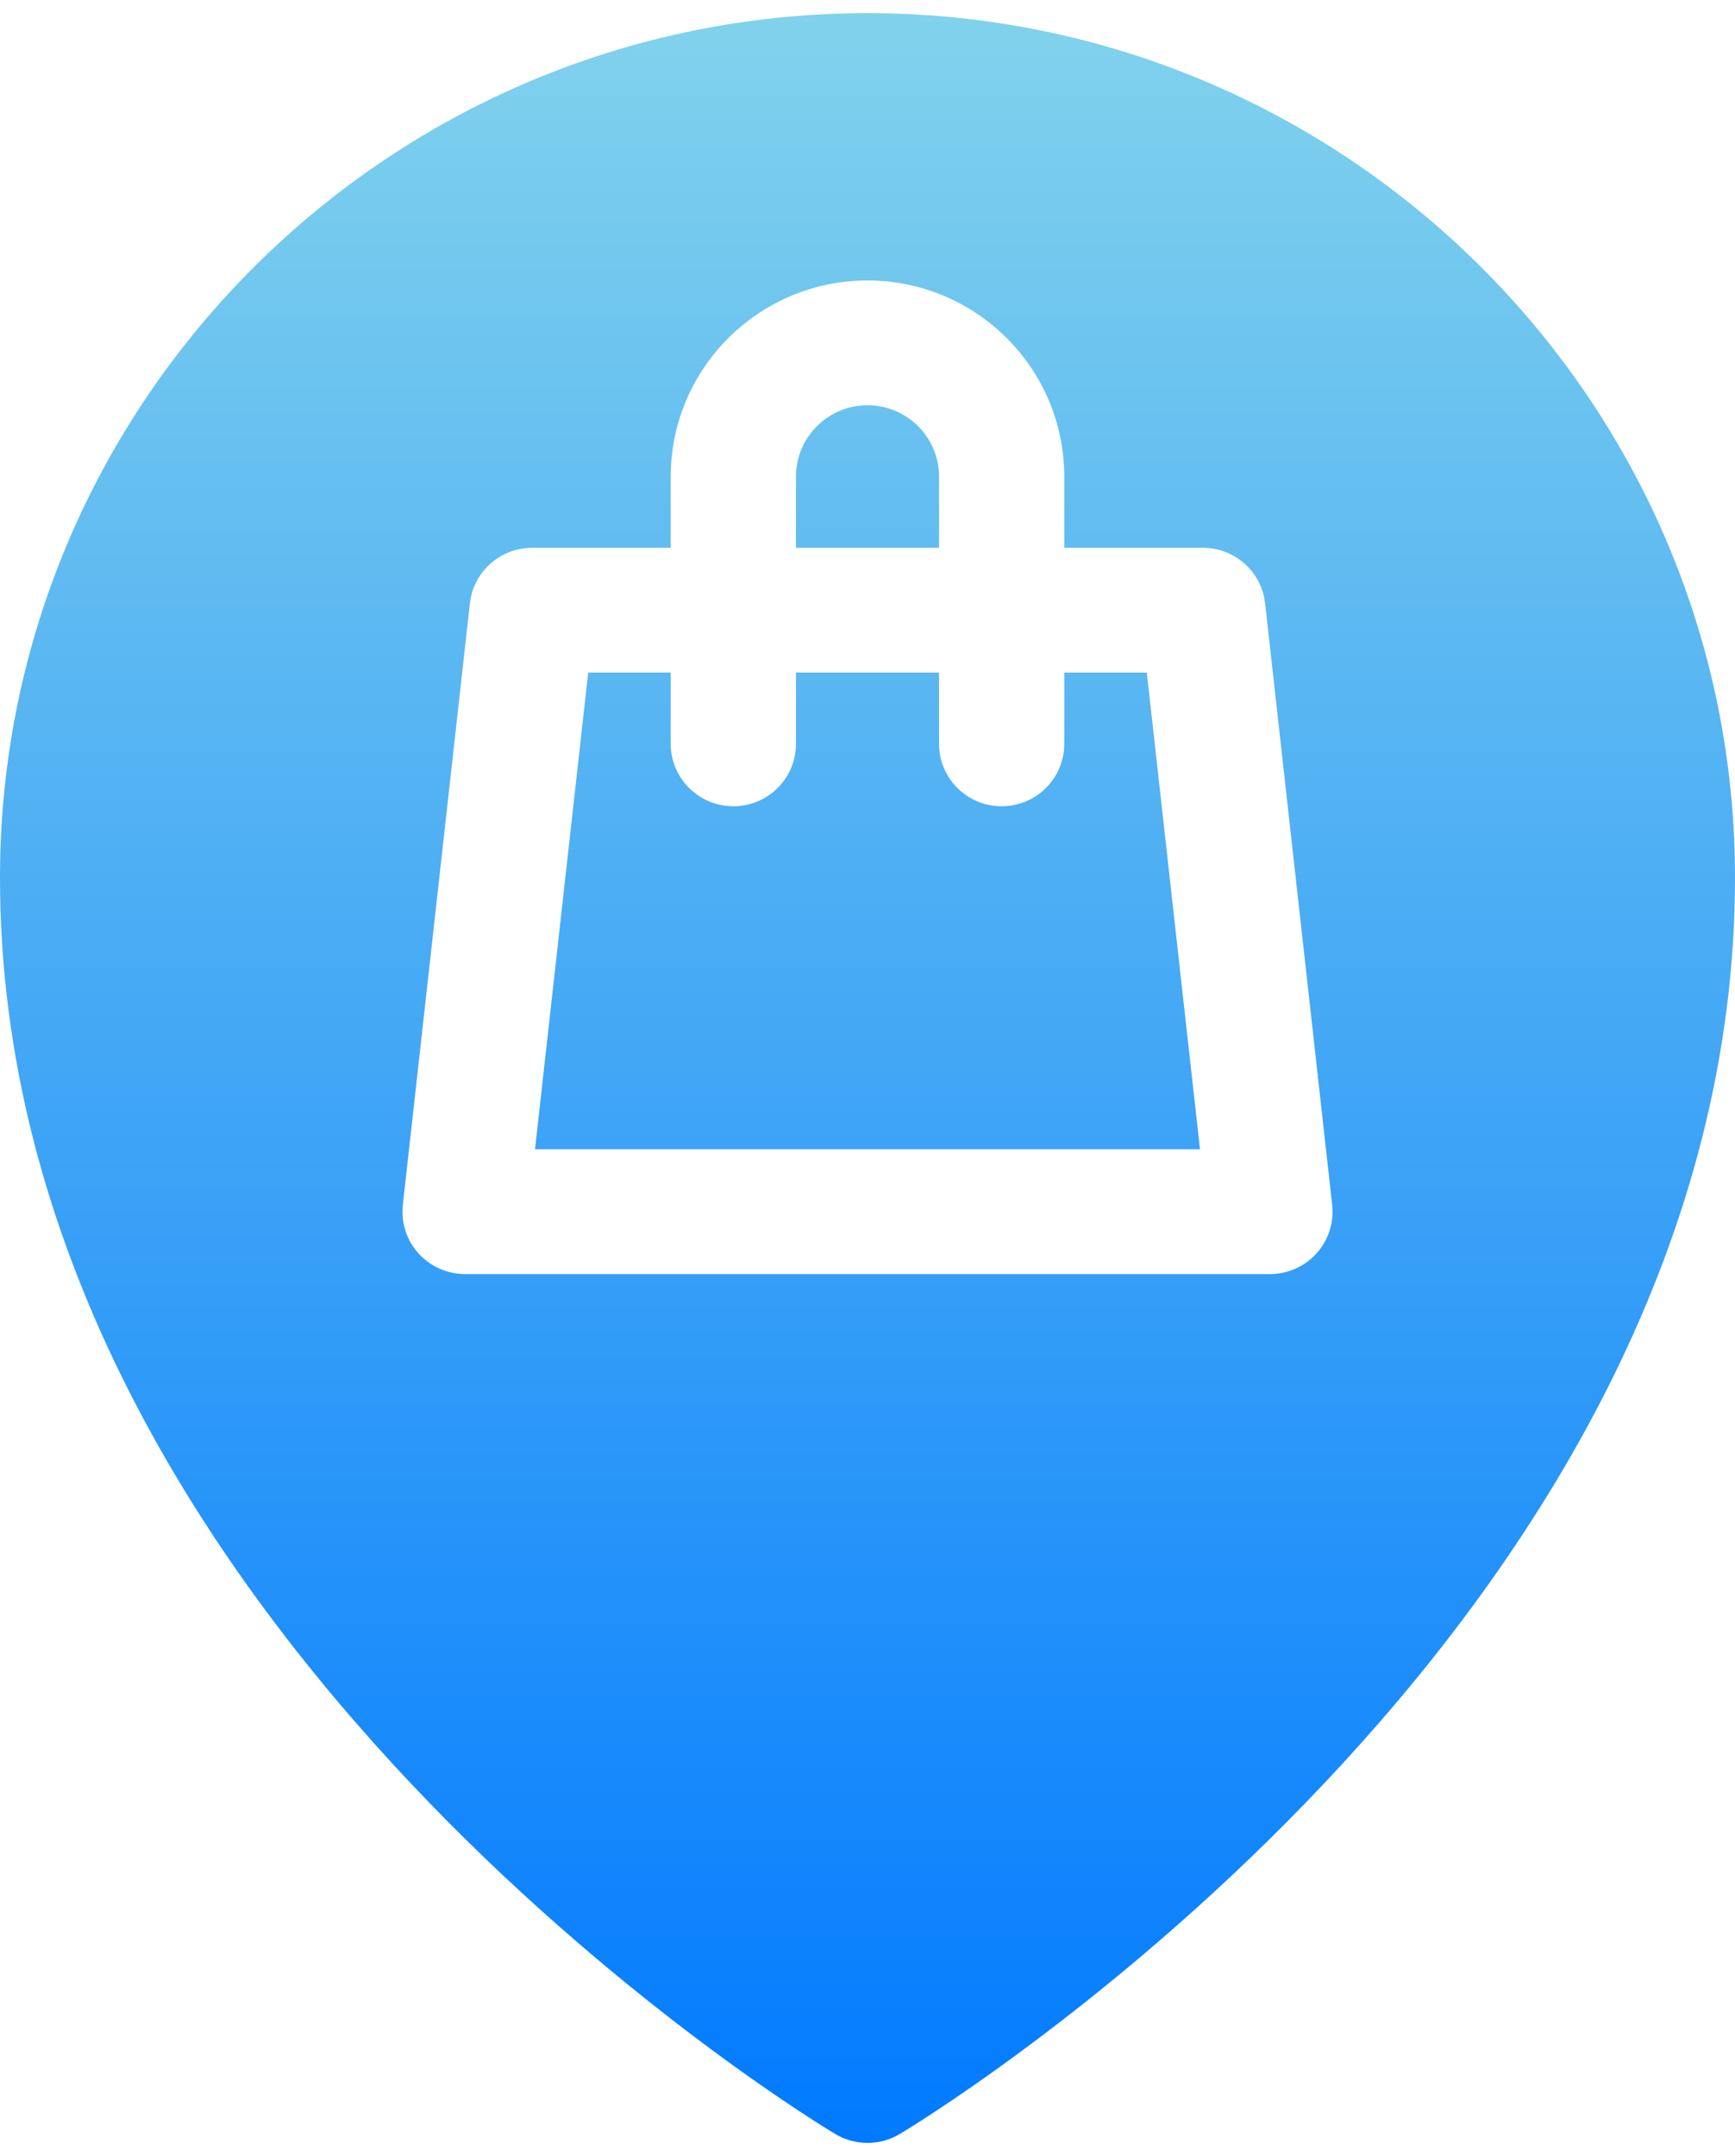 <svg width="66" height="82" viewBox="0 0 66 82" fill="none" xmlns="http://www.w3.org/2000/svg">
<path d="M40.485 25.58V28.291C40.485 29.601 39.419 30.664 38.103 30.664C36.788 30.664 35.721 29.601 35.721 28.291V25.58H30.279V28.291C30.279 29.601 29.213 30.664 27.897 30.664C26.581 30.664 25.515 29.601 25.515 28.291V25.58H22.375L20.352 43.71H45.648L43.625 25.58H40.485Z" fill="url(#paint0_linear_723_4036)"/>
<path d="M35.721 18.124C35.721 16.629 34.5 15.413 33 15.413C31.5 15.413 30.279 16.629 30.279 18.124V20.834H35.721L35.721 18.124Z" fill="url(#paint1_linear_723_4036)"/>
<path d="M33 0.5C14.804 0.5 0 15.248 0 33.374C0 61.018 29.14 79.587 31.774 81.162C32.151 81.387 32.576 81.5 33 81.5C33.424 81.5 33.849 81.387 34.226 81.162C36.859 79.587 66 61.018 66 33.374C66 15.248 51.196 0.5 33 0.5ZM50.084 47.666C49.632 48.169 48.987 48.456 48.309 48.456H17.691C17.013 48.456 16.368 48.169 15.916 47.666C15.464 47.163 15.249 46.492 15.324 45.822L17.875 22.945C18.009 21.744 19.029 20.834 20.243 20.834H25.515V18.124C25.515 14.012 28.873 10.667 33 10.667C37.127 10.667 40.485 14.012 40.485 18.124V20.834H45.757C46.971 20.834 47.991 21.744 48.125 22.945L50.676 45.822C50.752 46.492 50.536 47.163 50.084 47.666Z" fill="url(#paint2_linear_723_4036)"/>
<defs>
<linearGradient id="paint0_linear_723_4036" x1="33" y1="81.5" x2="33" y2="0.5" gradientUnits="userSpaceOnUse">
<stop stop-color="#017AFF"/>
<stop offset="1" stop-color="#81D2EC"/>
</linearGradient>
<linearGradient id="paint1_linear_723_4036" x1="33" y1="81.5" x2="33" y2="0.5" gradientUnits="userSpaceOnUse">
<stop stop-color="#017AFF"/>
<stop offset="1" stop-color="#81D2EC"/>
</linearGradient>
<linearGradient id="paint2_linear_723_4036" x1="33" y1="81.5" x2="33" y2="0.5" gradientUnits="userSpaceOnUse">
<stop stop-color="#017AFF"/>
<stop offset="1" stop-color="#81D2EC"/>
</linearGradient>
</defs>
</svg>
